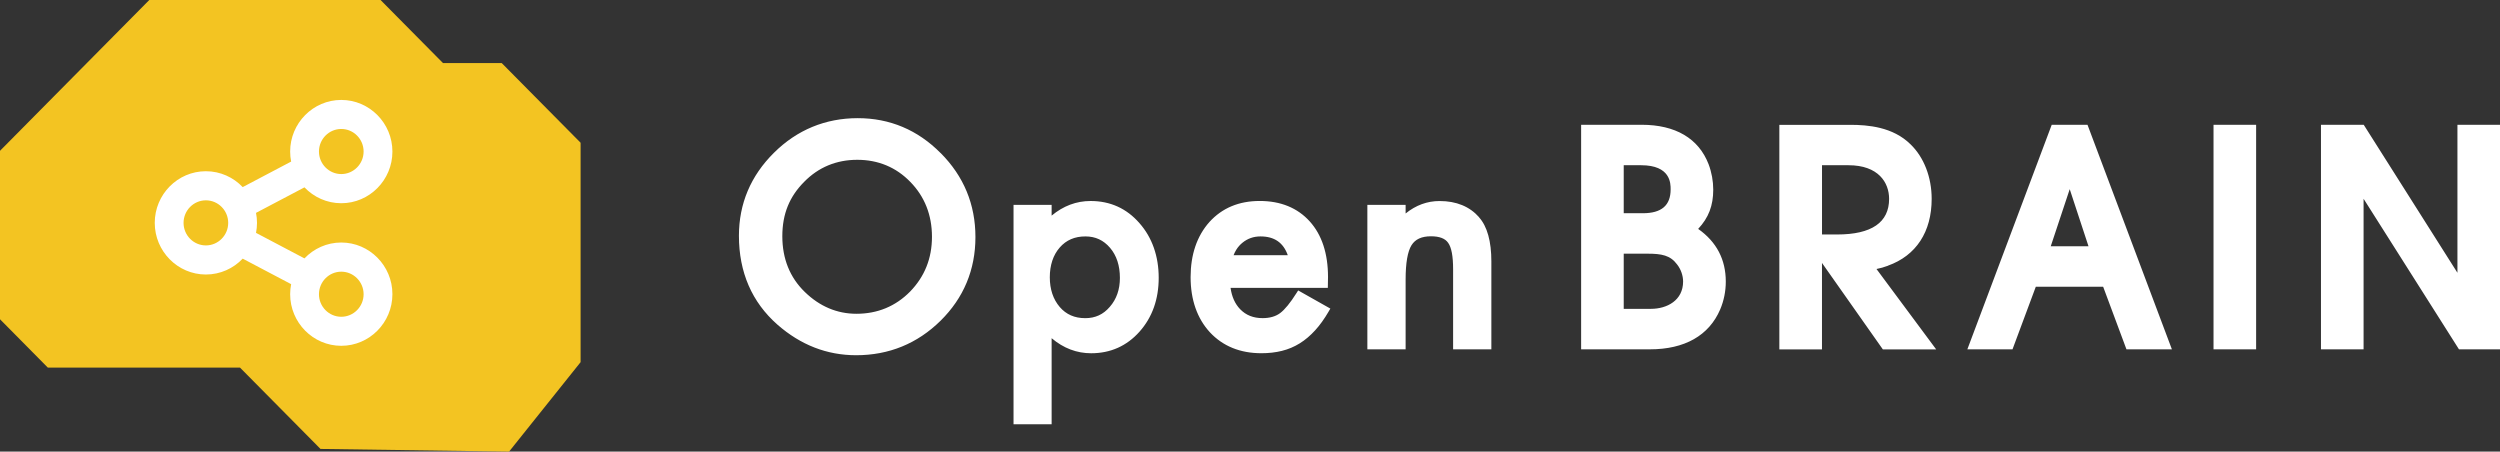 <?xml version="1.0" encoding="UTF-8"?> <svg xmlns="http://www.w3.org/2000/svg" width="310" height="56" viewBox="0 0 310 56" fill="none"><rect x="0" y="0" width="310" height="56" fill="#333333" stroke="none"/><path d="M62.229 7.82H54.931L47.189 0H18.512L0 18.7V39.588L5.928 45.58H29.758L39.741 55.668L63.124 56L71.994 44.908V17.7L62.217 7.824H62.221L62.229 7.82Z" fill="#F3C422"></path><path d="M42.319 30.072C40.525 30.072 38.906 30.828 37.753 32.04L31.746 28.876C31.825 28.476 31.869 28.06 31.869 27.636C31.869 27.212 31.825 26.796 31.746 26.396L37.753 23.232C38.91 24.444 40.525 25.2 42.319 25.2C45.815 25.2 48.659 22.324 48.659 18.796C48.659 15.268 45.812 12.392 42.319 12.392C38.826 12.392 35.979 15.268 35.979 18.796C35.979 19.22 36.023 19.636 36.102 20.036L30.095 23.2C28.939 21.988 27.323 21.232 25.529 21.232C22.033 21.232 19.189 24.108 19.189 27.636C19.189 31.164 22.037 34.04 25.529 34.04C27.323 34.04 28.942 33.284 30.095 32.072L36.102 35.236C36.023 35.636 35.979 36.052 35.979 36.476C35.979 40.012 38.826 42.88 42.319 42.88C45.812 42.88 48.659 40.004 48.659 36.476C48.659 32.948 45.812 30.072 42.319 30.072ZM42.319 15.992C43.847 15.992 45.087 17.248 45.087 18.788C45.087 20.328 43.843 21.584 42.319 21.584C40.794 21.584 39.551 20.328 39.551 18.788C39.551 17.248 40.794 15.992 42.319 15.992ZM25.529 30.432C24.001 30.432 22.761 29.176 22.761 27.636C22.761 26.096 24.005 24.84 25.529 24.84C27.054 24.84 28.297 26.096 28.297 27.636C28.297 29.176 27.054 30.432 25.529 30.432ZM42.319 39.28C40.79 39.28 39.551 38.024 39.551 36.484C39.551 34.944 40.794 33.688 42.319 33.688C43.843 33.688 45.087 34.944 45.087 36.484C45.087 38.024 43.843 39.28 42.319 39.28Z" fill="white"></path><path fill-rule="evenodd" clip-rule="evenodd" d="M116.641 18.984C113.794 16.108 110.333 14.652 106.354 14.652C102.374 14.652 98.834 16.096 95.971 18.944C93.088 21.796 91.627 25.26 91.627 29.236C91.627 33.752 93.231 37.464 96.403 40.256C99.269 42.772 102.544 44.048 106.156 44.048C110.226 44.048 113.747 42.608 116.625 39.776C119.496 36.948 120.954 33.452 120.954 29.396C120.954 25.34 119.504 21.856 116.649 18.984H116.645H116.641ZM112.852 36.156C111.054 37.98 108.817 38.908 106.199 38.908C103.792 38.908 101.637 37.996 99.792 36.2C97.947 34.408 97.008 32.084 97.008 29.292C97.008 26.5 97.911 24.372 99.701 22.564C101.483 20.74 103.708 19.816 106.302 19.816C108.896 19.816 111.121 20.74 112.887 22.564C114.661 24.38 115.564 26.672 115.564 29.36C115.564 32.048 114.649 34.304 112.852 36.156ZM210.573 28.384C211.872 26.996 212.442 25.492 212.442 23.52C212.442 22.452 212.244 21.364 211.864 20.36C210.628 17.164 207.757 15.472 203.564 15.472H196.06V43.316H204.59C208.894 43.316 211.911 41.612 213.301 38.376C213.76 37.292 213.998 36.124 213.998 34.916C213.998 32.176 212.846 29.984 210.577 28.388L210.573 28.384ZM204.72 38.296H201.342V31.456H204.265C206.051 31.456 207.112 31.656 207.951 32.78C208.427 33.376 208.704 34.172 208.704 34.912C208.704 37.252 206.704 38.296 204.72 38.296ZM203.706 26.44H201.342V20.488H203.493C207.159 20.488 207.159 22.74 207.159 23.48C207.159 25.472 206.031 26.44 203.706 26.44ZM234.102 32.944C237.599 31.696 239.527 28.752 239.527 24.66C239.527 21.968 238.569 19.504 236.91 17.9C234.72 15.728 231.604 15.48 229.45 15.48H220.639V43.324H225.925V32.604L233.473 43.324H240.086L232.685 33.356C233.152 33.264 233.631 33.132 234.094 32.956H234.098L234.102 32.944ZM225.925 20.488H229.208C232.922 20.488 234.249 22.64 234.249 24.656C234.249 27.584 232.079 29.076 227.798 29.076H225.929V20.492L225.925 20.488ZM243.95 43.32L254.412 15.476H254.416H258.851L269.317 43.32H263.682L260.791 35.556H252.44L249.549 43.32H243.95ZM256.645 23.456L254.293 30.536H258.974L256.645 23.456ZM279.759 15.476H274.477V43.32H279.759V15.476ZM304.722 33.824V15.476H310V43.316H304.912L293.084 24.648V43.316H287.801V15.476H293.104L304.722 33.824ZM135.233 24.924C137.672 24.924 139.707 25.848 141.287 27.664C142.871 29.448 143.679 31.788 143.679 34.444C143.679 37.1 142.883 39.348 141.303 41.124C139.723 42.9 137.704 43.804 135.3 43.804C133.514 43.804 131.867 43.176 130.402 41.936V52.608H125.678V25.4H130.402V26.736C131.847 25.536 133.463 24.924 135.233 24.924ZM134.591 29.316C133.269 29.316 132.223 29.764 131.408 30.688V30.692C130.592 31.616 130.176 32.888 130.176 34.38C130.176 35.872 130.592 37.116 131.412 38.072C132.211 38.996 133.249 39.452 134.572 39.452C135.815 39.452 136.805 38.996 137.613 38.052C138.448 37.1 138.868 35.896 138.868 34.464C138.868 32.932 138.456 31.68 137.648 30.732C136.833 29.78 135.835 29.316 134.591 29.316ZM160.972 36.016L160.762 36.344C159.994 37.56 159.313 38.396 158.731 38.828C158.172 39.244 157.44 39.448 156.561 39.448C155.416 39.448 154.505 39.088 153.781 38.344C153.139 37.68 152.743 36.792 152.589 35.696H164.651L164.674 34.352C164.674 31.444 163.914 29.124 162.413 27.46C160.893 25.776 158.802 24.92 156.208 24.92C153.614 24.92 151.536 25.8 149.963 27.532C148.415 29.276 147.635 31.576 147.635 34.368C147.635 37.16 148.443 39.488 150.035 41.212C151.635 42.924 153.781 43.8 156.41 43.8C157.317 43.8 158.172 43.704 158.956 43.508C159.748 43.312 160.493 42.996 161.174 42.572C161.851 42.152 162.492 41.604 163.082 40.956C163.669 40.312 164.227 39.532 164.75 38.632L164.963 38.264L160.969 36.011L160.968 36.008H160.964L160.969 36.011L160.972 36.016ZM153.298 30.968C153.168 31.179 153.057 31.401 152.963 31.644H159.685C159.127 30.076 158.014 29.316 156.303 29.316C155.876 29.316 155.472 29.38 155.099 29.512C154.727 29.644 154.391 29.836 154.086 30.08C153.781 30.324 153.515 30.62 153.298 30.968ZM178.506 24.928C180.589 24.928 182.24 25.608 183.416 26.944H183.408H183.4C184.418 28.076 184.929 29.924 184.929 32.428V43.316H180.185V33.36C180.185 31.772 179.983 30.68 179.571 30.112C179.199 29.568 178.486 29.3 177.441 29.3C176.284 29.3 175.496 29.66 175.029 30.404C174.542 31.188 174.297 32.616 174.297 34.656V43.316H169.553V25.404H174.297V26.472C175.564 25.444 176.977 24.928 178.506 24.928Z" fill="white"></path></svg> 